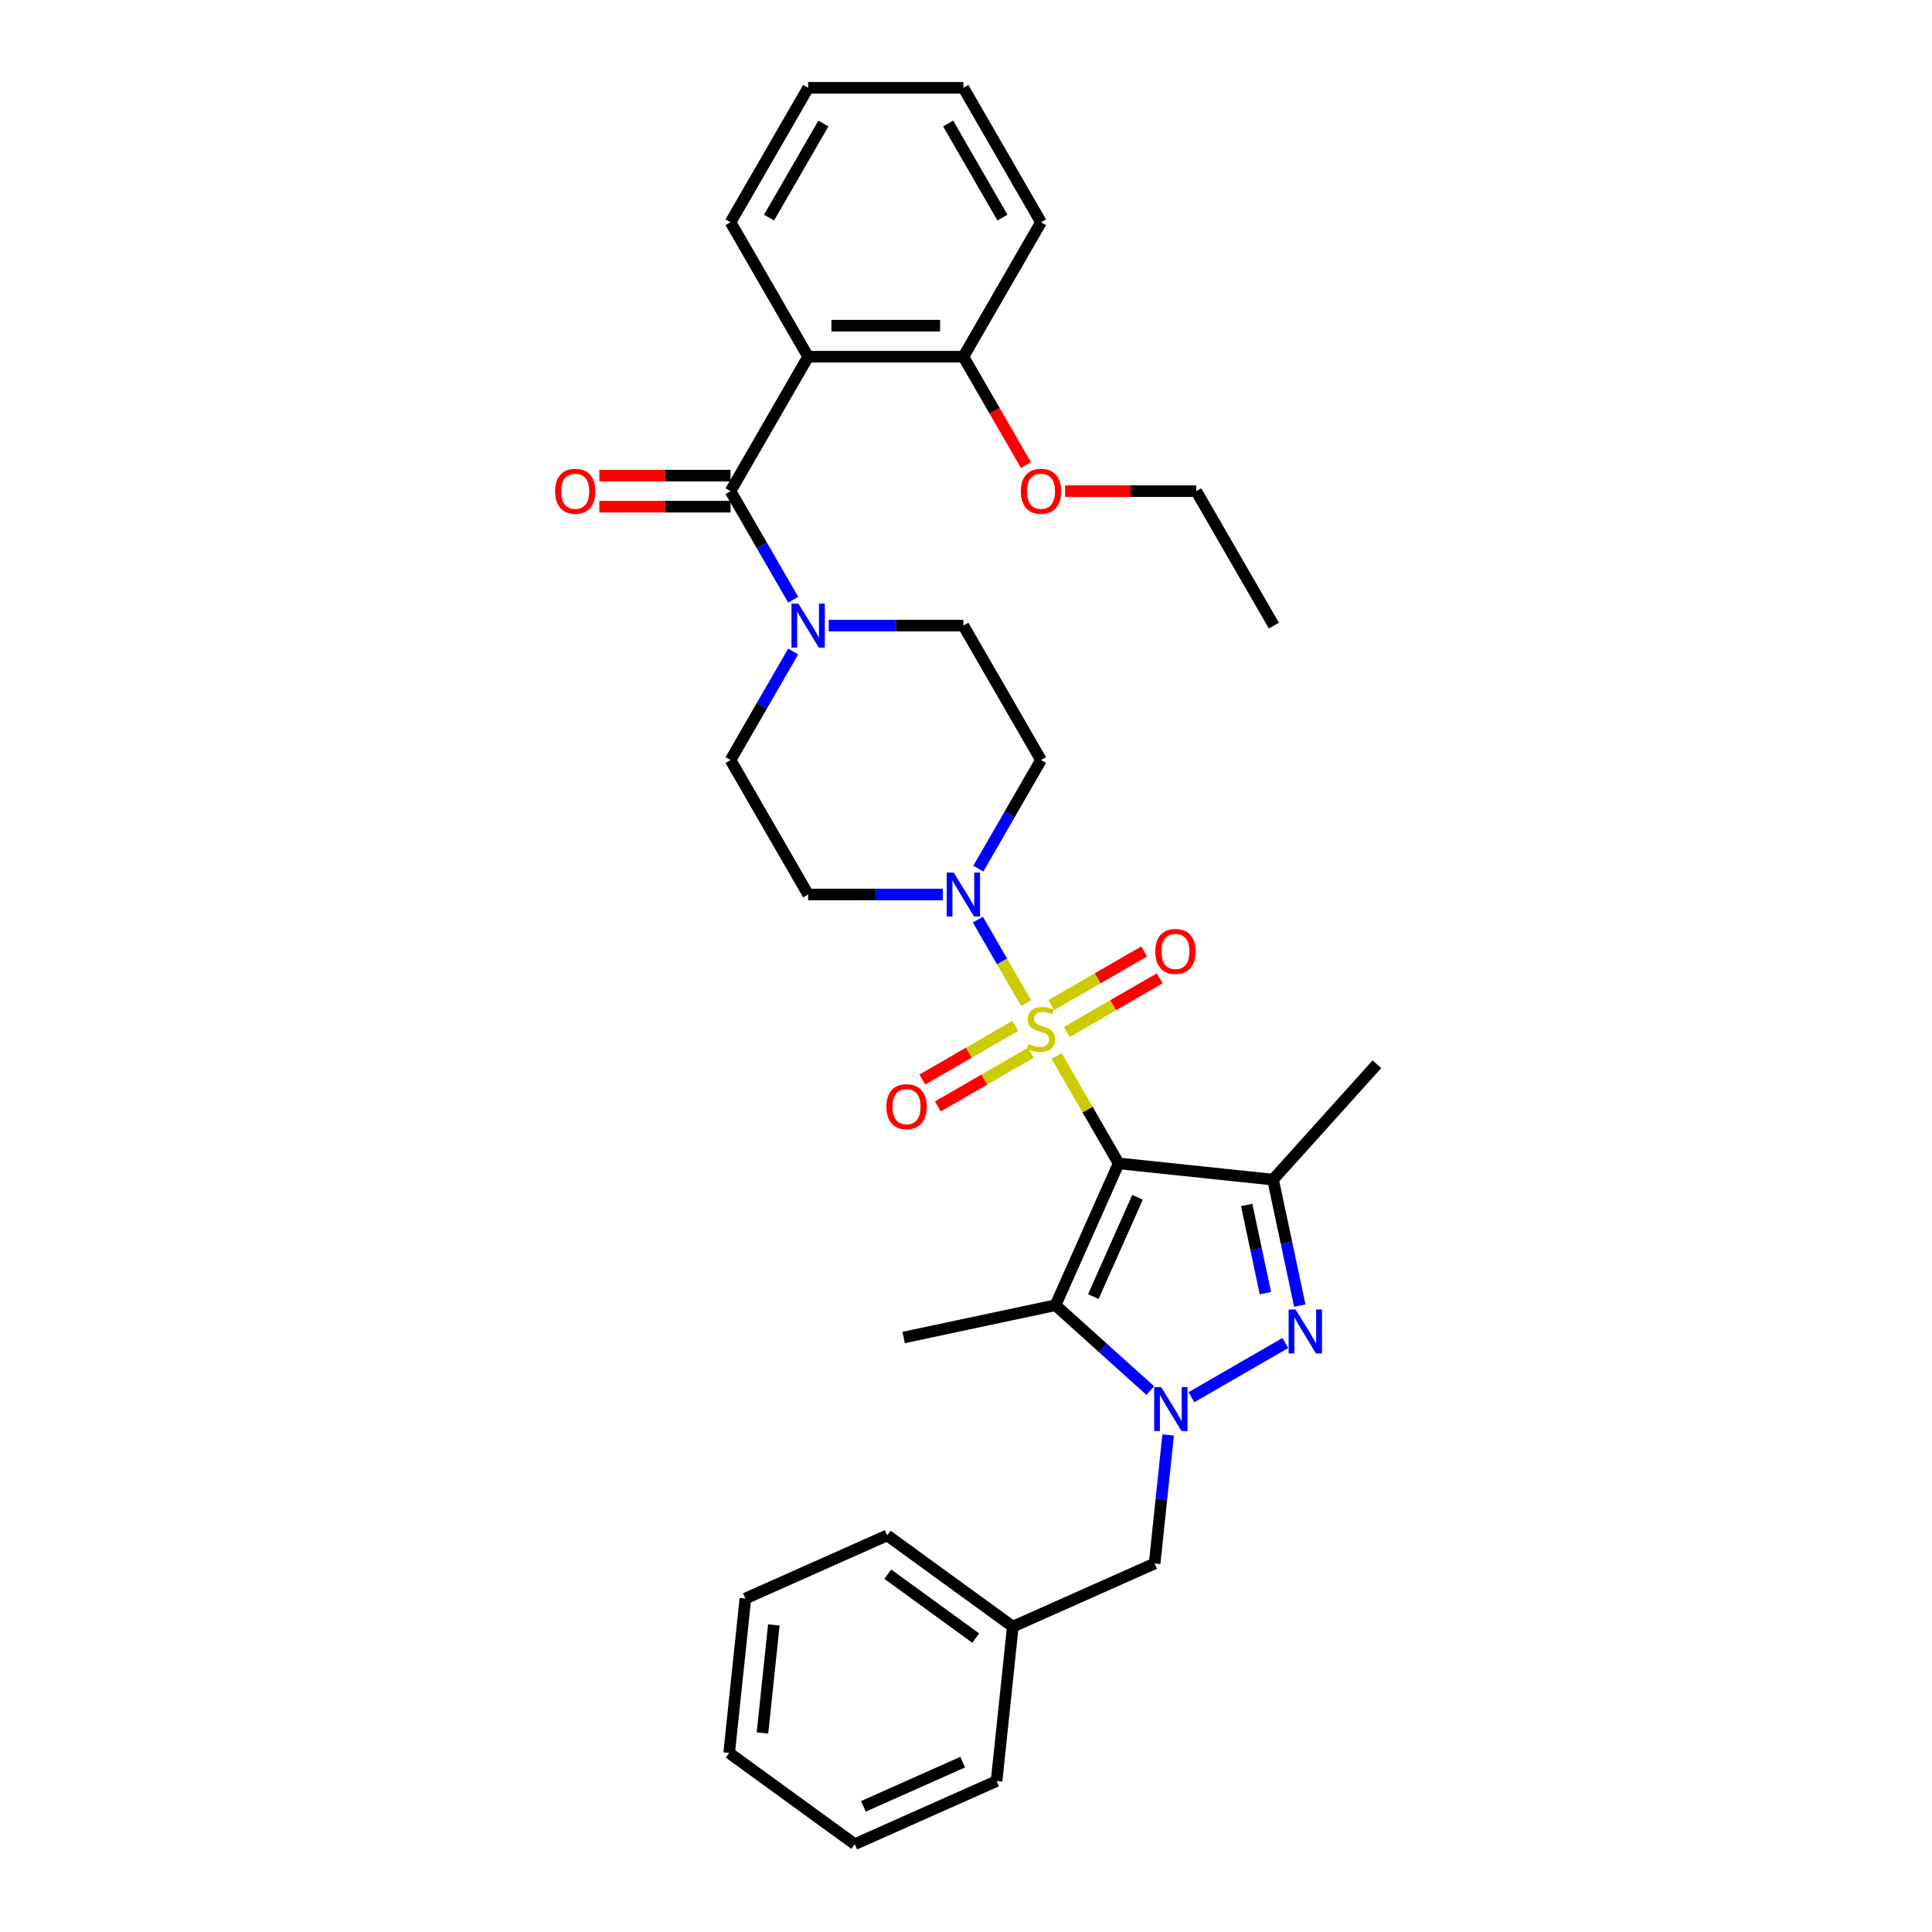 <?xml version='1.0' encoding='iso-8859-1'?>
<svg version='1.1' baseProfile='full'
              xmlns='http://www.w3.org/2000/svg'
                      xmlns:rdkit='http://www.rdkit.org/xml'
                      xmlns:xlink='http://www.w3.org/1999/xlink'
                  xml:space='preserve'
width='1000px' height='1000px' viewBox='0 0 1000 1000'>
<!-- END OF HEADER -->
<rect style='opacity:1.0;fill:#FFFFFF;stroke:none' width='1000' height='1000' x='0' y='0'> </rect>
<path class='bond-0' d='M 546.889,546.548 L 562.946,574.36' style='fill:none;fill-rule:evenodd;stroke:#CCCC00;stroke-width:6px;stroke-linecap:butt;stroke-linejoin:miter;stroke-opacity:1' />
<path class='bond-0' d='M 562.946,574.36 L 579.003,602.172' style='fill:none;fill-rule:evenodd;stroke:#000000;stroke-width:6px;stroke-linecap:butt;stroke-linejoin:miter;stroke-opacity:1' />
<path class='bond-5' d='M 531.115,519.227 L 518.635,497.611' style='fill:none;fill-rule:evenodd;stroke:#CCCC00;stroke-width:6px;stroke-linecap:butt;stroke-linejoin:miter;stroke-opacity:1' />
<path class='bond-5' d='M 518.635,497.611 L 506.154,475.994' style='fill:none;fill-rule:evenodd;stroke:#0000FF;stroke-width:6px;stroke-linecap:butt;stroke-linejoin:miter;stroke-opacity:1' />
<path class='bond-9' d='M 552.148,534.169 L 576.198,520.284' style='fill:none;fill-rule:evenodd;stroke:#CCCC00;stroke-width:6px;stroke-linecap:butt;stroke-linejoin:miter;stroke-opacity:1' />
<path class='bond-9' d='M 576.198,520.284 L 600.247,506.4' style='fill:none;fill-rule:evenodd;stroke:#FF0000;stroke-width:6px;stroke-linecap:butt;stroke-linejoin:miter;stroke-opacity:1' />
<path class='bond-9' d='M 544.113,520.251 L 568.162,506.366' style='fill:none;fill-rule:evenodd;stroke:#CCCC00;stroke-width:6px;stroke-linecap:butt;stroke-linejoin:miter;stroke-opacity:1' />
<path class='bond-9' d='M 568.162,506.366 L 592.211,492.482' style='fill:none;fill-rule:evenodd;stroke:#FF0000;stroke-width:6px;stroke-linecap:butt;stroke-linejoin:miter;stroke-opacity:1' />
<path class='bond-10' d='M 525.503,530.996 L 501.454,544.881' style='fill:none;fill-rule:evenodd;stroke:#CCCC00;stroke-width:6px;stroke-linecap:butt;stroke-linejoin:miter;stroke-opacity:1' />
<path class='bond-10' d='M 501.454,544.881 L 477.405,558.765' style='fill:none;fill-rule:evenodd;stroke:#FF0000;stroke-width:6px;stroke-linecap:butt;stroke-linejoin:miter;stroke-opacity:1' />
<path class='bond-10' d='M 533.538,544.914 L 509.489,558.798' style='fill:none;fill-rule:evenodd;stroke:#CCCC00;stroke-width:6px;stroke-linecap:butt;stroke-linejoin:miter;stroke-opacity:1' />
<path class='bond-10' d='M 509.489,558.798 L 485.44,572.683' style='fill:none;fill-rule:evenodd;stroke:#FF0000;stroke-width:6px;stroke-linecap:butt;stroke-linejoin:miter;stroke-opacity:1' />
<path class='bond-2' d='M 579.003,602.172 L 546.32,675.58' style='fill:none;fill-rule:evenodd;stroke:#000000;stroke-width:6px;stroke-linecap:butt;stroke-linejoin:miter;stroke-opacity:1' />
<path class='bond-2' d='M 588.782,619.72 L 565.904,671.106' style='fill:none;fill-rule:evenodd;stroke:#000000;stroke-width:6px;stroke-linecap:butt;stroke-linejoin:miter;stroke-opacity:1' />
<path class='bond-4' d='M 579.003,602.172 L 658.918,610.572' style='fill:none;fill-rule:evenodd;stroke:#000000;stroke-width:6px;stroke-linecap:butt;stroke-linejoin:miter;stroke-opacity:1' />
<path class='bond-1' d='M 595.396,719.769 L 570.858,697.675' style='fill:none;fill-rule:evenodd;stroke:#0000FF;stroke-width:6px;stroke-linecap:butt;stroke-linejoin:miter;stroke-opacity:1' />
<path class='bond-1' d='M 570.858,697.675 L 546.32,675.58' style='fill:none;fill-rule:evenodd;stroke:#000000;stroke-width:6px;stroke-linecap:butt;stroke-linejoin:miter;stroke-opacity:1' />
<path class='bond-13' d='M 604.628,742.736 L 601.132,776' style='fill:none;fill-rule:evenodd;stroke:#0000FF;stroke-width:6px;stroke-linecap:butt;stroke-linejoin:miter;stroke-opacity:1' />
<path class='bond-13' d='M 601.132,776 L 597.636,809.264' style='fill:none;fill-rule:evenodd;stroke:#000000;stroke-width:6px;stroke-linecap:butt;stroke-linejoin:miter;stroke-opacity:1' />
<path class='bond-34' d='M 616.674,723.206 L 665.293,695.136' style='fill:none;fill-rule:evenodd;stroke:#0000FF;stroke-width:6px;stroke-linecap:butt;stroke-linejoin:miter;stroke-opacity:1' />
<path class='bond-18' d='M 546.32,675.58 L 467.72,692.287' style='fill:none;fill-rule:evenodd;stroke:#000000;stroke-width:6px;stroke-linecap:butt;stroke-linejoin:miter;stroke-opacity:1' />
<path class='bond-3' d='M 672.78,675.784 L 665.849,643.178' style='fill:none;fill-rule:evenodd;stroke:#0000FF;stroke-width:6px;stroke-linecap:butt;stroke-linejoin:miter;stroke-opacity:1' />
<path class='bond-3' d='M 665.849,643.178 L 658.918,610.572' style='fill:none;fill-rule:evenodd;stroke:#000000;stroke-width:6px;stroke-linecap:butt;stroke-linejoin:miter;stroke-opacity:1' />
<path class='bond-3' d='M 654.98,669.343 L 650.129,646.519' style='fill:none;fill-rule:evenodd;stroke:#0000FF;stroke-width:6px;stroke-linecap:butt;stroke-linejoin:miter;stroke-opacity:1' />
<path class='bond-3' d='M 650.129,646.519 L 645.278,623.695' style='fill:none;fill-rule:evenodd;stroke:#000000;stroke-width:6px;stroke-linecap:butt;stroke-linejoin:miter;stroke-opacity:1' />
<path class='bond-19' d='M 658.918,610.572 L 712.686,550.856' style='fill:none;fill-rule:evenodd;stroke:#000000;stroke-width:6px;stroke-linecap:butt;stroke-linejoin:miter;stroke-opacity:1' />
<path class='bond-11' d='M 506.377,449.606 L 522.601,421.504' style='fill:none;fill-rule:evenodd;stroke:#0000FF;stroke-width:6px;stroke-linecap:butt;stroke-linejoin:miter;stroke-opacity:1' />
<path class='bond-11' d='M 522.601,421.504 L 538.826,393.403' style='fill:none;fill-rule:evenodd;stroke:#000000;stroke-width:6px;stroke-linecap:butt;stroke-linejoin:miter;stroke-opacity:1' />
<path class='bond-12' d='M 488.009,462.993 L 453.151,462.993' style='fill:none;fill-rule:evenodd;stroke:#0000FF;stroke-width:6px;stroke-linecap:butt;stroke-linejoin:miter;stroke-opacity:1' />
<path class='bond-12' d='M 453.151,462.993 L 418.293,462.993' style='fill:none;fill-rule:evenodd;stroke:#000000;stroke-width:6px;stroke-linecap:butt;stroke-linejoin:miter;stroke-opacity:1' />
<path class='bond-6' d='M 378.115,254.224 L 394.339,282.325' style='fill:none;fill-rule:evenodd;stroke:#000000;stroke-width:6px;stroke-linecap:butt;stroke-linejoin:miter;stroke-opacity:1' />
<path class='bond-6' d='M 394.339,282.325 L 410.564,310.426' style='fill:none;fill-rule:evenodd;stroke:#0000FF;stroke-width:6px;stroke-linecap:butt;stroke-linejoin:miter;stroke-opacity:1' />
<path class='bond-7' d='M 378.115,254.224 L 418.293,184.634' style='fill:none;fill-rule:evenodd;stroke:#000000;stroke-width:6px;stroke-linecap:butt;stroke-linejoin:miter;stroke-opacity:1' />
<path class='bond-17' d='M 378.115,246.188 L 344.165,246.188' style='fill:none;fill-rule:evenodd;stroke:#000000;stroke-width:6px;stroke-linecap:butt;stroke-linejoin:miter;stroke-opacity:1' />
<path class='bond-17' d='M 344.165,246.188 L 310.215,246.188' style='fill:none;fill-rule:evenodd;stroke:#FF0000;stroke-width:6px;stroke-linecap:butt;stroke-linejoin:miter;stroke-opacity:1' />
<path class='bond-17' d='M 378.115,262.259 L 344.165,262.259' style='fill:none;fill-rule:evenodd;stroke:#000000;stroke-width:6px;stroke-linecap:butt;stroke-linejoin:miter;stroke-opacity:1' />
<path class='bond-17' d='M 344.165,262.259 L 310.215,262.259' style='fill:none;fill-rule:evenodd;stroke:#FF0000;stroke-width:6px;stroke-linecap:butt;stroke-linejoin:miter;stroke-opacity:1' />
<path class='bond-14' d='M 418.293,184.634 L 498.648,184.634' style='fill:none;fill-rule:evenodd;stroke:#000000;stroke-width:6px;stroke-linecap:butt;stroke-linejoin:miter;stroke-opacity:1' />
<path class='bond-14' d='M 430.346,168.563 L 486.595,168.563' style='fill:none;fill-rule:evenodd;stroke:#000000;stroke-width:6px;stroke-linecap:butt;stroke-linejoin:miter;stroke-opacity:1' />
<path class='bond-21' d='M 418.293,184.634 L 378.115,115.044' style='fill:none;fill-rule:evenodd;stroke:#000000;stroke-width:6px;stroke-linecap:butt;stroke-linejoin:miter;stroke-opacity:1' />
<path class='bond-8' d='M 410.564,337.201 L 394.339,365.302' style='fill:none;fill-rule:evenodd;stroke:#0000FF;stroke-width:6px;stroke-linecap:butt;stroke-linejoin:miter;stroke-opacity:1' />
<path class='bond-8' d='M 394.339,365.302 L 378.115,393.403' style='fill:none;fill-rule:evenodd;stroke:#000000;stroke-width:6px;stroke-linecap:butt;stroke-linejoin:miter;stroke-opacity:1' />
<path class='bond-33' d='M 428.932,323.813 L 463.79,323.813' style='fill:none;fill-rule:evenodd;stroke:#0000FF;stroke-width:6px;stroke-linecap:butt;stroke-linejoin:miter;stroke-opacity:1' />
<path class='bond-33' d='M 463.79,323.813 L 498.648,323.813' style='fill:none;fill-rule:evenodd;stroke:#000000;stroke-width:6px;stroke-linecap:butt;stroke-linejoin:miter;stroke-opacity:1' />
<path class='bond-16' d='M 538.826,393.403 L 498.648,323.813' style='fill:none;fill-rule:evenodd;stroke:#000000;stroke-width:6px;stroke-linecap:butt;stroke-linejoin:miter;stroke-opacity:1' />
<path class='bond-15' d='M 418.293,462.993 L 378.115,393.403' style='fill:none;fill-rule:evenodd;stroke:#000000;stroke-width:6px;stroke-linecap:butt;stroke-linejoin:miter;stroke-opacity:1' />
<path class='bond-20' d='M 597.636,809.264 L 524.228,841.947' style='fill:none;fill-rule:evenodd;stroke:#000000;stroke-width:6px;stroke-linecap:butt;stroke-linejoin:miter;stroke-opacity:1' />
<path class='bond-22' d='M 498.648,184.634 L 514.835,212.671' style='fill:none;fill-rule:evenodd;stroke:#000000;stroke-width:6px;stroke-linecap:butt;stroke-linejoin:miter;stroke-opacity:1' />
<path class='bond-22' d='M 514.835,212.671 L 531.022,240.708' style='fill:none;fill-rule:evenodd;stroke:#FF0000;stroke-width:6px;stroke-linecap:butt;stroke-linejoin:miter;stroke-opacity:1' />
<path class='bond-23' d='M 498.648,184.634 L 538.826,115.044' style='fill:none;fill-rule:evenodd;stroke:#000000;stroke-width:6px;stroke-linecap:butt;stroke-linejoin:miter;stroke-opacity:1' />
<path class='bond-25' d='M 524.228,841.947 L 459.219,794.715' style='fill:none;fill-rule:evenodd;stroke:#000000;stroke-width:6px;stroke-linecap:butt;stroke-linejoin:miter;stroke-opacity:1' />
<path class='bond-25' d='M 505.03,847.864 L 459.524,814.802' style='fill:none;fill-rule:evenodd;stroke:#000000;stroke-width:6px;stroke-linecap:butt;stroke-linejoin:miter;stroke-opacity:1' />
<path class='bond-26' d='M 524.228,841.947 L 515.828,921.862' style='fill:none;fill-rule:evenodd;stroke:#000000;stroke-width:6px;stroke-linecap:butt;stroke-linejoin:miter;stroke-opacity:1' />
<path class='bond-27' d='M 378.115,115.044 L 418.293,45.455' style='fill:none;fill-rule:evenodd;stroke:#000000;stroke-width:6px;stroke-linecap:butt;stroke-linejoin:miter;stroke-opacity:1' />
<path class='bond-27' d='M 398.06,112.641 L 426.184,63.928' style='fill:none;fill-rule:evenodd;stroke:#000000;stroke-width:6px;stroke-linecap:butt;stroke-linejoin:miter;stroke-opacity:1' />
<path class='bond-24' d='M 551.281,254.224 L 585.231,254.224' style='fill:none;fill-rule:evenodd;stroke:#FF0000;stroke-width:6px;stroke-linecap:butt;stroke-linejoin:miter;stroke-opacity:1' />
<path class='bond-24' d='M 585.231,254.224 L 619.181,254.224' style='fill:none;fill-rule:evenodd;stroke:#000000;stroke-width:6px;stroke-linecap:butt;stroke-linejoin:miter;stroke-opacity:1' />
<path class='bond-36' d='M 538.826,115.044 L 498.648,45.455' style='fill:none;fill-rule:evenodd;stroke:#000000;stroke-width:6px;stroke-linecap:butt;stroke-linejoin:miter;stroke-opacity:1' />
<path class='bond-36' d='M 518.881,112.641 L 490.757,63.928' style='fill:none;fill-rule:evenodd;stroke:#000000;stroke-width:6px;stroke-linecap:butt;stroke-linejoin:miter;stroke-opacity:1' />
<path class='bond-28' d='M 619.181,254.224 L 659.358,323.813' style='fill:none;fill-rule:evenodd;stroke:#000000;stroke-width:6px;stroke-linecap:butt;stroke-linejoin:miter;stroke-opacity:1' />
<path class='bond-31' d='M 459.219,794.715 L 385.811,827.399' style='fill:none;fill-rule:evenodd;stroke:#000000;stroke-width:6px;stroke-linecap:butt;stroke-linejoin:miter;stroke-opacity:1' />
<path class='bond-30' d='M 515.828,921.862 L 442.42,954.545' style='fill:none;fill-rule:evenodd;stroke:#000000;stroke-width:6px;stroke-linecap:butt;stroke-linejoin:miter;stroke-opacity:1' />
<path class='bond-30' d='M 498.28,912.083 L 446.895,934.961' style='fill:none;fill-rule:evenodd;stroke:#000000;stroke-width:6px;stroke-linecap:butt;stroke-linejoin:miter;stroke-opacity:1' />
<path class='bond-29' d='M 418.293,45.455 L 498.648,45.455' style='fill:none;fill-rule:evenodd;stroke:#000000;stroke-width:6px;stroke-linecap:butt;stroke-linejoin:miter;stroke-opacity:1' />
<path class='bond-32' d='M 442.42,954.545 L 377.411,907.314' style='fill:none;fill-rule:evenodd;stroke:#000000;stroke-width:6px;stroke-linecap:butt;stroke-linejoin:miter;stroke-opacity:1' />
<path class='bond-35' d='M 385.811,827.399 L 377.411,907.314' style='fill:none;fill-rule:evenodd;stroke:#000000;stroke-width:6px;stroke-linecap:butt;stroke-linejoin:miter;stroke-opacity:1' />
<path class='bond-35' d='M 400.534,841.066 L 394.654,897.006' style='fill:none;fill-rule:evenodd;stroke:#000000;stroke-width:6px;stroke-linecap:butt;stroke-linejoin:miter;stroke-opacity:1' />
<path  class='atom-0' d='M 532.397 540.393
Q 532.654 540.489, 533.715 540.939
Q 534.776 541.389, 535.933 541.679
Q 537.122 541.936, 538.279 541.936
Q 540.433 541.936, 541.686 540.907
Q 542.94 539.847, 542.94 538.014
Q 542.94 536.761, 542.297 535.989
Q 541.686 535.218, 540.722 534.8
Q 539.758 534.382, 538.151 533.9
Q 536.126 533.29, 534.904 532.711
Q 533.715 532.132, 532.847 530.911
Q 532.011 529.69, 532.011 527.633
Q 532.011 524.772, 533.94 523.004
Q 535.901 521.236, 539.758 521.236
Q 542.393 521.236, 545.383 522.49
L 544.643 524.965
Q 541.911 523.84, 539.854 523.84
Q 537.636 523.84, 536.415 524.772
Q 535.193 525.672, 535.226 527.247
Q 535.226 528.468, 535.836 529.208
Q 536.479 529.947, 537.379 530.365
Q 538.311 530.782, 539.854 531.265
Q 541.911 531.907, 543.133 532.55
Q 544.354 533.193, 545.222 534.511
Q 546.122 535.797, 546.122 538.014
Q 546.122 541.164, 544 542.868
Q 541.911 544.539, 538.408 544.539
Q 536.383 544.539, 534.84 544.089
Q 533.329 543.671, 531.529 542.932
L 532.397 540.393
' fill='#CCCC00'/>
<path  class='atom-2' d='M 601.005 717.97
L 608.462 730.023
Q 609.201 731.213, 610.391 733.366
Q 611.58 735.52, 611.644 735.648
L 611.644 717.97
L 614.666 717.97
L 614.666 740.727
L 611.548 740.727
L 603.544 727.549
Q 602.612 726.006, 601.616 724.238
Q 600.652 722.47, 600.362 721.924
L 600.362 740.727
L 597.405 740.727
L 597.405 717.97
L 601.005 717.97
' fill='#0000FF'/>
<path  class='atom-4' d='M 670.595 677.793
L 678.052 689.846
Q 678.791 691.035, 679.98 693.189
Q 681.17 695.342, 681.234 695.471
L 681.234 677.793
L 684.255 677.793
L 684.255 700.549
L 681.137 700.549
L 673.134 687.371
Q 672.202 685.828, 671.206 684.06
Q 670.241 682.292, 669.952 681.746
L 669.952 700.549
L 666.995 700.549
L 666.995 677.793
L 670.595 677.793
' fill='#0000FF'/>
<path  class='atom-6' d='M 493.618 451.614
L 501.075 463.668
Q 501.814 464.857, 503.003 467.01
Q 504.192 469.164, 504.257 469.293
L 504.257 451.614
L 507.278 451.614
L 507.278 474.371
L 504.16 474.371
L 496.157 461.193
Q 495.225 459.65, 494.228 457.882
Q 493.264 456.114, 492.975 455.568
L 492.975 474.371
L 490.018 474.371
L 490.018 451.614
L 493.618 451.614
' fill='#0000FF'/>
<path  class='atom-9' d='M 413.262 312.435
L 420.719 324.488
Q 421.459 325.678, 422.648 327.831
Q 423.837 329.985, 423.901 330.113
L 423.901 312.435
L 426.923 312.435
L 426.923 335.192
L 423.805 335.192
L 415.802 322.013
Q 414.87 320.471, 413.873 318.703
Q 412.909 316.935, 412.62 316.389
L 412.62 335.192
L 409.663 335.192
L 409.663 312.435
L 413.262 312.435
' fill='#0000FF'/>
<path  class='atom-10' d='M 597.969 492.469
Q 597.969 487.005, 600.669 483.951
Q 603.369 480.898, 608.415 480.898
Q 613.462 480.898, 616.161 483.951
Q 618.861 487.005, 618.861 492.469
Q 618.861 497.998, 616.129 501.147
Q 613.397 504.265, 608.415 504.265
Q 603.401 504.265, 600.669 501.147
Q 597.969 498.03, 597.969 492.469
M 608.415 501.694
Q 611.887 501.694, 613.751 499.38
Q 615.647 497.033, 615.647 492.469
Q 615.647 488.001, 613.751 485.751
Q 611.887 483.469, 608.415 483.469
Q 604.944 483.469, 603.048 485.719
Q 601.183 487.969, 601.183 492.469
Q 601.183 497.065, 603.048 499.38
Q 604.944 501.694, 608.415 501.694
' fill='#FF0000'/>
<path  class='atom-11' d='M 458.79 572.824
Q 458.79 567.36, 461.49 564.307
Q 464.19 561.253, 469.236 561.253
Q 474.282 561.253, 476.982 564.307
Q 479.682 567.36, 479.682 572.824
Q 479.682 578.353, 476.95 581.503
Q 474.218 584.62, 469.236 584.62
Q 464.222 584.62, 461.49 581.503
Q 458.79 578.385, 458.79 572.824
M 469.236 582.049
Q 472.707 582.049, 474.571 579.735
Q 476.468 577.389, 476.468 572.824
Q 476.468 568.357, 474.571 566.107
Q 472.707 563.825, 469.236 563.825
Q 465.765 563.825, 463.868 566.074
Q 462.004 568.324, 462.004 572.824
Q 462.004 577.421, 463.868 579.735
Q 465.765 582.049, 469.236 582.049
' fill='#FF0000'/>
<path  class='atom-18' d='M 287.314 254.288
Q 287.314 248.824, 290.014 245.77
Q 292.713 242.717, 297.76 242.717
Q 302.806 242.717, 305.506 245.77
Q 308.206 248.824, 308.206 254.288
Q 308.206 259.816, 305.474 262.966
Q 302.742 266.084, 297.76 266.084
Q 292.746 266.084, 290.014 262.966
Q 287.314 259.849, 287.314 254.288
M 297.76 263.513
Q 301.231 263.513, 303.095 261.198
Q 304.992 258.852, 304.992 254.288
Q 304.992 249.82, 303.095 247.57
Q 301.231 245.288, 297.76 245.288
Q 294.288 245.288, 292.392 247.538
Q 290.528 249.788, 290.528 254.288
Q 290.528 258.884, 292.392 261.198
Q 294.288 263.513, 297.76 263.513
' fill='#FF0000'/>
<path  class='atom-23' d='M 528.379 254.288
Q 528.379 248.824, 531.079 245.77
Q 533.779 242.717, 538.826 242.717
Q 543.872 242.717, 546.572 245.77
Q 549.272 248.824, 549.272 254.288
Q 549.272 259.816, 546.54 262.966
Q 543.808 266.084, 538.826 266.084
Q 533.811 266.084, 531.079 262.966
Q 528.379 259.849, 528.379 254.288
M 538.826 263.513
Q 542.297 263.513, 544.161 261.198
Q 546.058 258.852, 546.058 254.288
Q 546.058 249.82, 544.161 247.57
Q 542.297 245.288, 538.826 245.288
Q 535.354 245.288, 533.458 247.538
Q 531.594 249.788, 531.594 254.288
Q 531.594 258.884, 533.458 261.198
Q 535.354 263.513, 538.826 263.513
' fill='#FF0000'/>
</svg>
